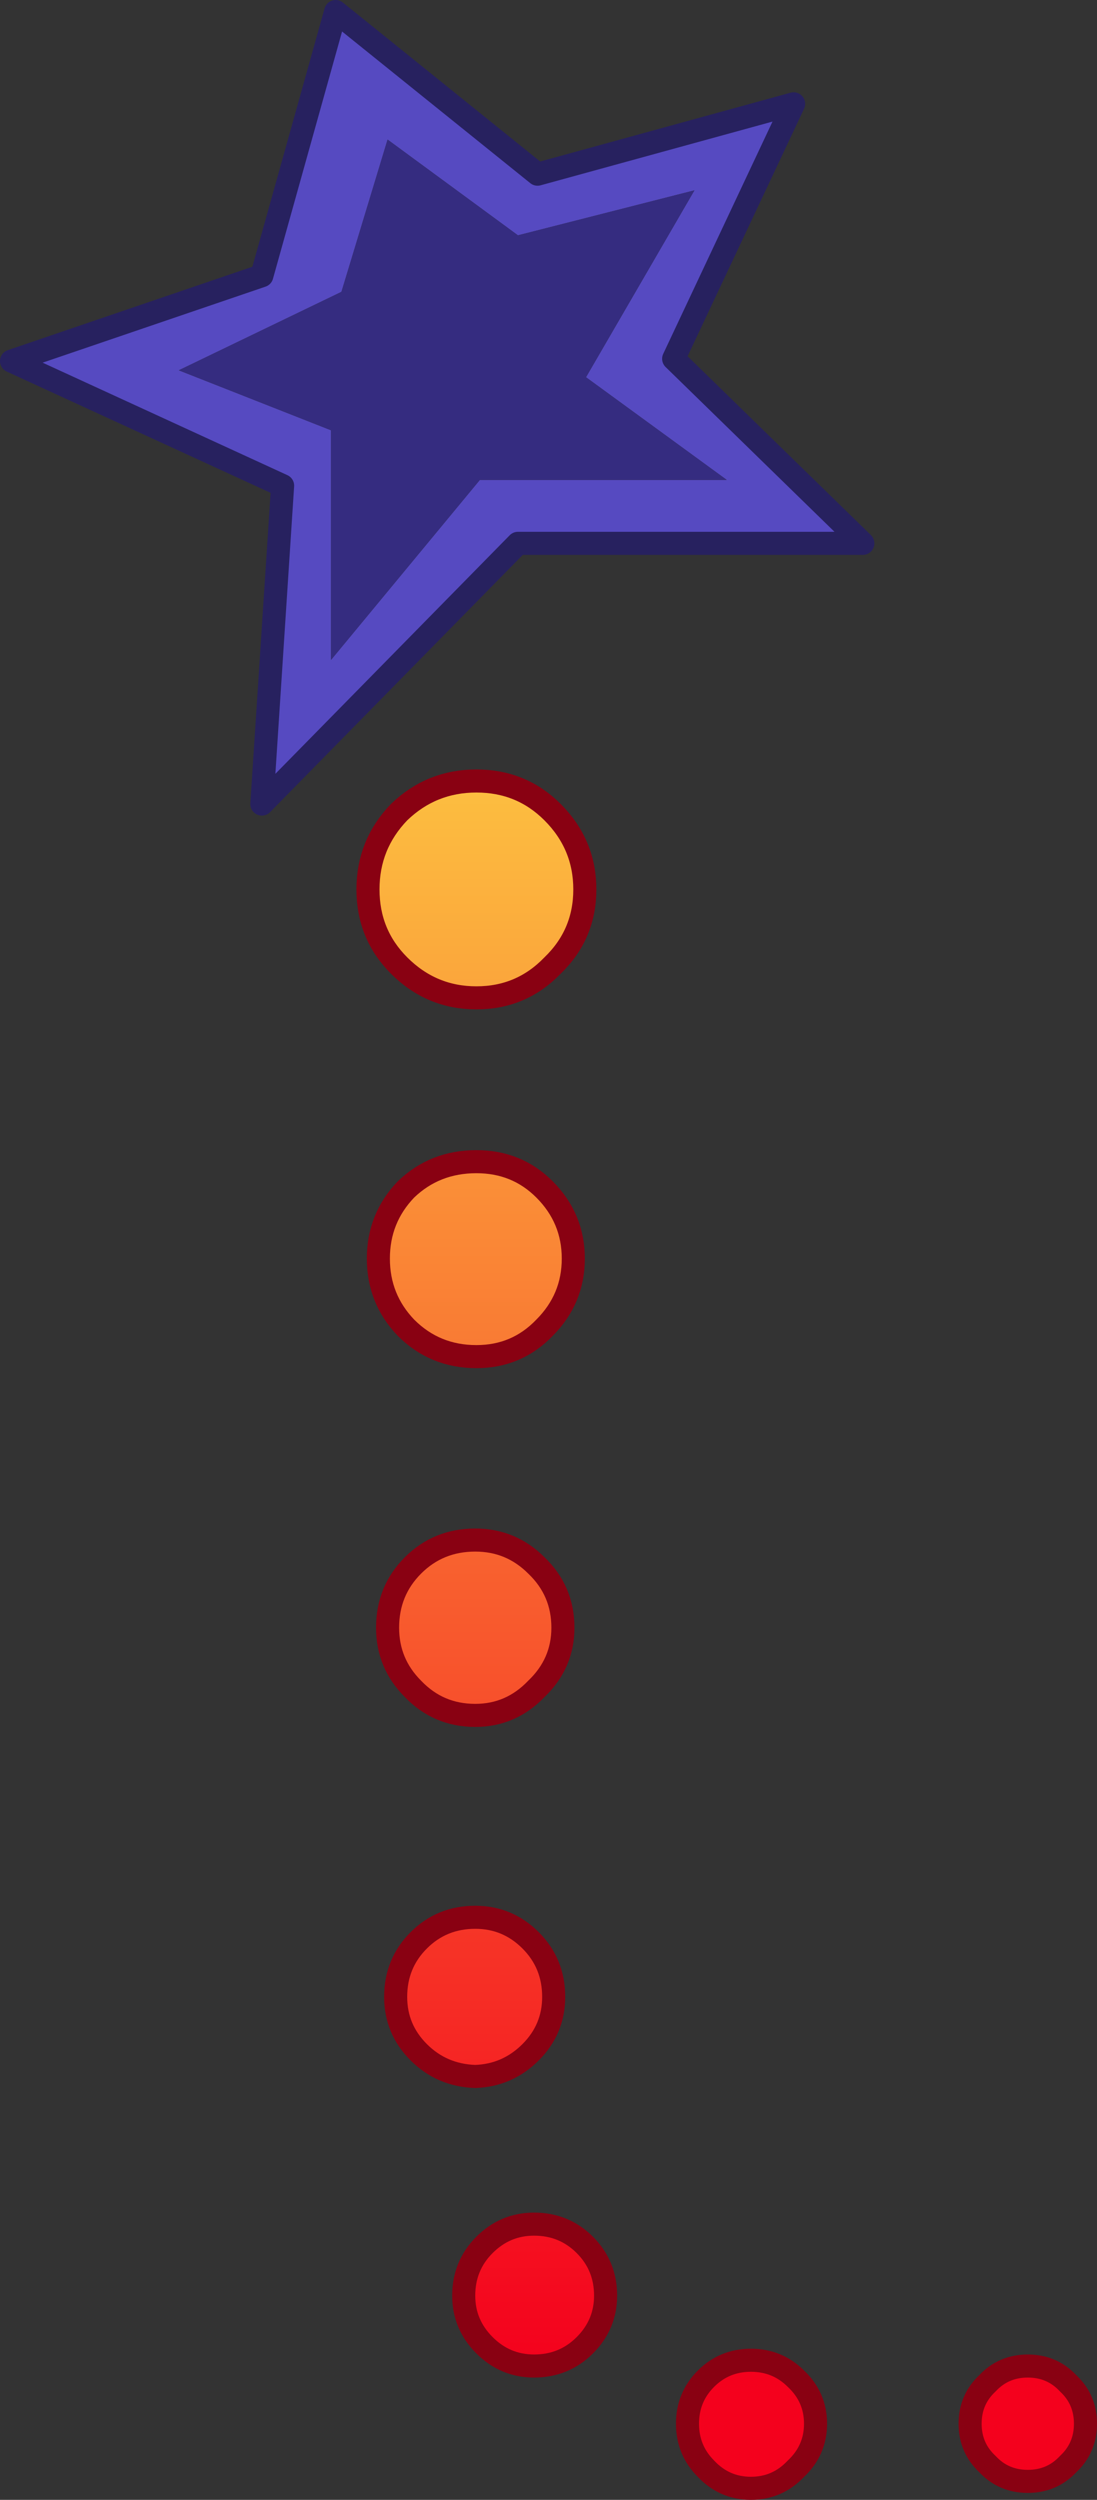 <?xml version="1.0" encoding="UTF-8" standalone="no"?>
<svg xmlns:xlink="http://www.w3.org/1999/xlink" height="108.35px" width="47.55px" xmlns="http://www.w3.org/2000/svg">
  <rect width="100%" height="100%" fill="#333333" stroke="none"/>
  <g transform="matrix(1.0, 0.0, 0.0, 1.0, 0.5, 0.5)">
    <path d="M29.6 7.75 L21.95 9.7 16.3 5.55 14.3 12.15 7.25 15.55 13.85 18.15 13.85 28.1 20.3 20.3 31.0 20.3 24.9 15.85 29.6 7.75 M33.9 4.0 L28.7 15.05 36.9 23.05 21.95 23.05 10.85 34.35 11.75 20.55 0.0 15.15 10.85 11.45 14.05 0.0 22.8 7.05 33.9 4.0" fill="#564ac1" fill-rule="evenodd" stroke="none"/>
    <path d="M29.6 7.75 L24.9 15.85 31.0 20.3 20.3 20.3 13.85 28.1 13.85 18.15 7.25 15.55 14.3 12.15 16.3 5.55 21.95 9.7 29.6 7.75" fill="#352c80" fill-rule="evenodd" stroke="none"/>
    <path d="M16.8 34.7 Q18.2 33.35 20.15 33.35 22.1 33.35 23.45 34.7 24.85 36.1 24.85 38.05 24.85 40.0 23.45 41.35 22.1 42.75 20.15 42.75 18.2 42.75 16.8 41.35 15.45 40.0 15.45 38.05 15.45 36.1 16.8 34.7 M24.35 54.05 Q24.35 55.8 23.1 57.05 21.9 58.3 20.15 58.3 18.35 58.3 17.1 57.05 15.9 55.8 15.9 54.05 15.9 52.3 17.1 51.05 18.35 49.85 20.15 49.85 21.9 49.85 23.1 51.05 24.35 52.3 24.35 54.05 M22.75 72.7 Q21.65 73.85 20.1 73.85 18.5 73.85 17.4 72.7 16.3 71.6 16.3 70.05 16.3 68.45 17.4 67.35 18.5 66.25 20.1 66.25 21.65 66.25 22.75 67.35 23.9 68.45 23.9 70.05 23.9 71.6 22.75 72.7 M16.65 86.05 Q16.65 84.6 17.65 83.6 18.65 82.6 20.1 82.6 21.5 82.6 22.5 83.6 23.5 84.6 23.5 86.05 23.5 87.45 22.5 88.45 21.5 89.45 20.1 89.5 18.65 89.45 17.65 88.45 16.65 87.45 16.65 86.05 M24.85 96.8 Q25.75 97.7 25.75 99.0 25.75 100.25 24.85 101.15 23.95 102.05 22.65 102.05 21.4 102.05 20.5 101.15 19.6 100.25 19.6 99.0 19.6 97.7 20.5 96.8 21.4 95.9 22.65 95.9 23.95 95.9 24.85 96.8 M42.3 102.8 Q43.0 102.05 44.05 102.05 45.1 102.05 45.8 102.8 46.55 103.5 46.55 104.55 46.55 105.6 45.8 106.3 45.1 107.05 44.05 107.05 43.0 107.05 42.3 106.3 41.55 105.6 41.55 104.55 41.55 103.5 42.3 102.8 M32.05 107.35 Q30.9 107.35 30.1 106.5 29.3 105.7 29.3 104.55 29.3 103.4 30.1 102.6 30.9 101.8 32.05 101.8 33.2 101.8 34.0 102.6 34.85 103.4 34.85 104.55 34.85 105.7 34.0 106.5 33.2 107.35 32.05 107.35" fill="url(#gradient0)" fill-rule="evenodd" stroke="none"/>
    <path d="M33.9 4.0 L28.7 15.05 36.9 23.05 21.95 23.05 10.85 34.35 11.75 20.55 0.0 15.15 10.85 11.45 14.05 0.0 22.8 7.05 33.9 4.0" fill="none" stroke="#27215f" stroke-linecap="round" stroke-linejoin="round" stroke-width="1.0"/>
    <path d="M16.8 34.7 Q18.2 33.35 20.15 33.35 22.1 33.35 23.45 34.7 24.85 36.1 24.85 38.05 24.85 40.0 23.45 41.35 22.1 42.75 20.15 42.75 18.2 42.75 16.8 41.35 15.45 40.0 15.45 38.05 15.45 36.1 16.8 34.7 M24.35 54.05 Q24.35 55.8 23.1 57.05 21.9 58.3 20.15 58.3 18.35 58.3 17.1 57.05 15.9 55.8 15.9 54.05 15.9 52.3 17.1 51.05 18.35 49.85 20.15 49.85 21.9 49.85 23.1 51.05 24.35 52.3 24.35 54.05 M22.75 72.7 Q21.65 73.85 20.1 73.85 18.5 73.85 17.4 72.7 16.3 71.6 16.3 70.05 16.3 68.45 17.4 67.35 18.5 66.25 20.1 66.25 21.65 66.25 22.75 67.35 23.9 68.45 23.9 70.05 23.9 71.6 22.75 72.7 M16.65 86.05 Q16.65 84.6 17.65 83.6 18.65 82.6 20.1 82.6 21.5 82.6 22.5 83.6 23.5 84.6 23.5 86.05 23.5 87.45 22.5 88.45 21.5 89.45 20.1 89.5 18.65 89.45 17.65 88.45 16.65 87.45 16.65 86.05 M24.85 96.8 Q25.75 97.7 25.75 99.0 25.75 100.25 24.85 101.15 23.95 102.05 22.65 102.05 21.4 102.05 20.5 101.15 19.6 100.25 19.6 99.0 19.6 97.7 20.5 96.8 21.4 95.9 22.65 95.9 23.95 95.9 24.85 96.8 M42.3 102.8 Q43.0 102.05 44.05 102.05 45.1 102.05 45.8 102.8 46.55 103.5 46.55 104.55 46.55 105.6 45.8 106.3 45.1 107.05 44.05 107.05 43.0 107.05 42.3 106.3 41.55 105.6 41.55 104.55 41.55 103.5 42.3 102.8 M32.05 107.35 Q30.9 107.35 30.1 106.5 29.3 105.7 29.3 104.55 29.3 103.4 30.1 102.6 30.9 101.8 32.05 101.8 33.2 101.8 34.0 102.6 34.85 103.4 34.85 104.55 34.85 105.7 34.0 106.5 33.2 107.35 32.05 107.35" fill="none" stroke="#890112" stroke-linecap="round" stroke-linejoin="round" stroke-width="1.0"/>
  </g>
  <defs>
    <linearGradient gradientTransform="matrix(0.0, -0.059, 1.0, 0.0, -89.2, 53.65)" gradientUnits="userSpaceOnUse" id="gradient0" spreadMethod="pad" x1="-819.2" x2="819.2">
      <stop offset="0.0" stop-color="#f4011d"/>
      <stop offset="0.953" stop-color="#ffff4c"/>
    </linearGradient>
  </defs>
</svg>
